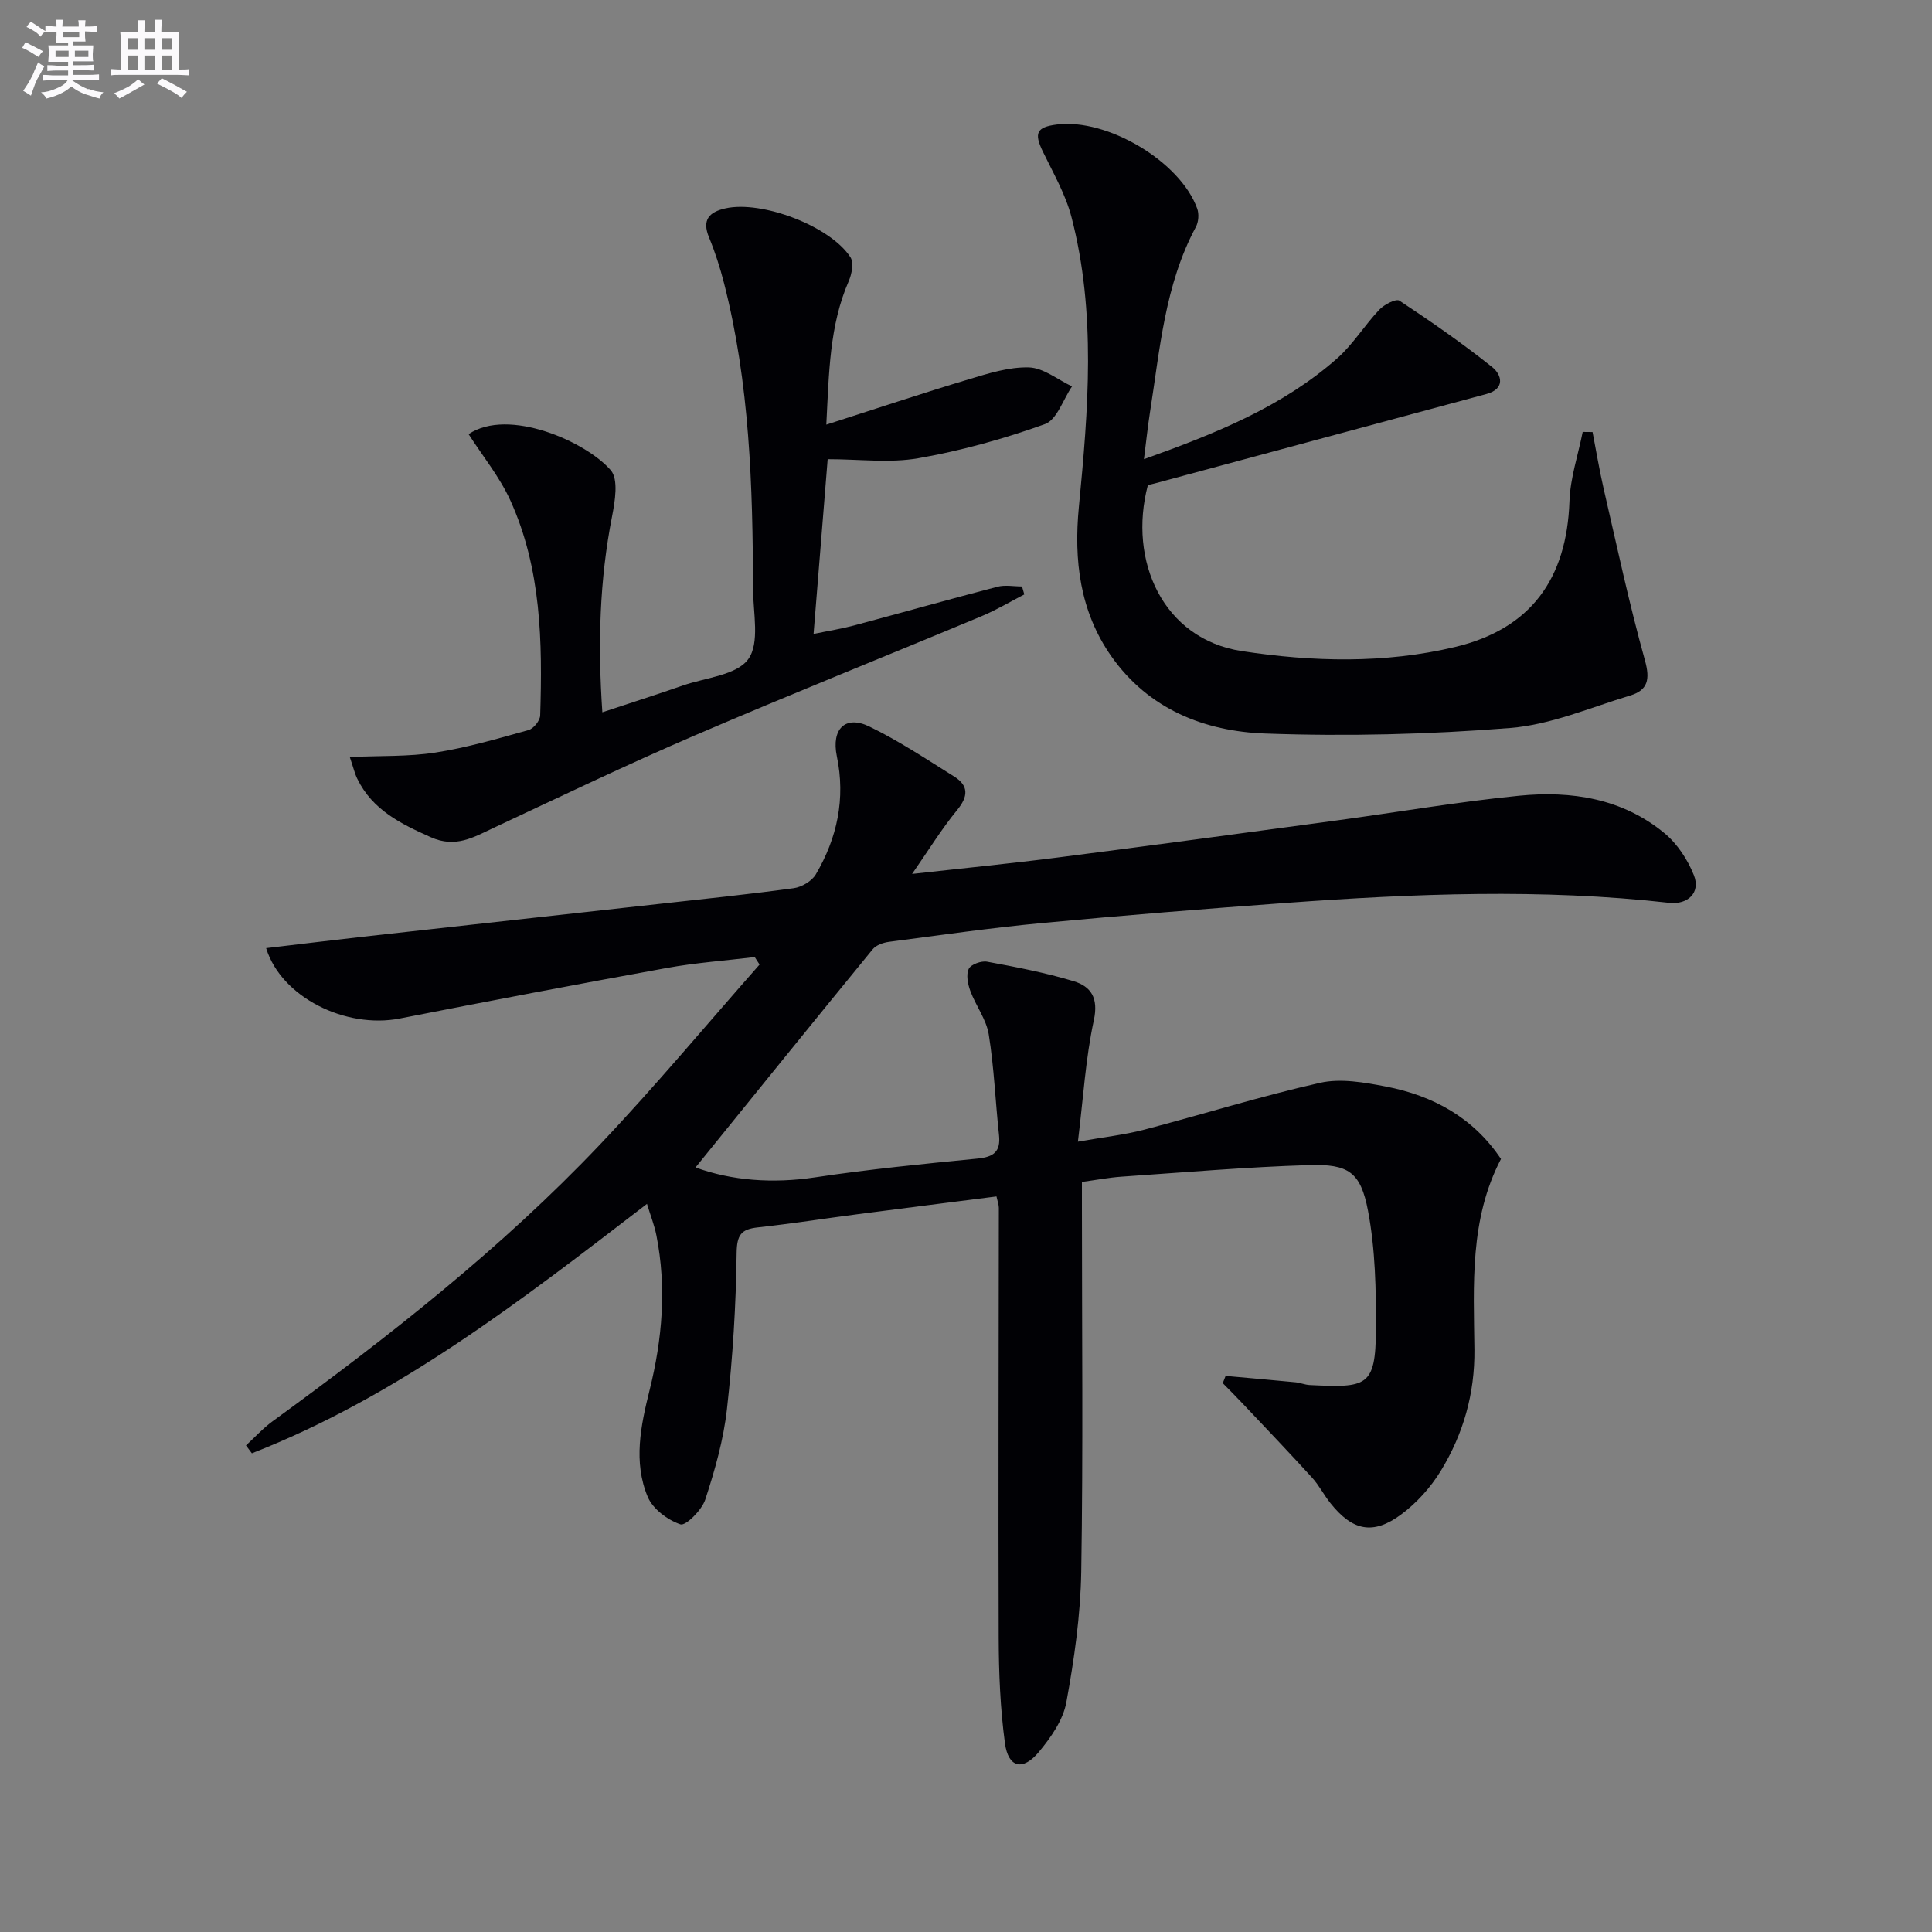 <svg enable-background="new 0 0 400 400" viewBox="0 0 400 400" xmlns="http://www.w3.org/2000/svg"><rect x="0" y="0" width="400" height="400" fill="#808080" stroke="none"/><g fill="#010105"><path d="m224 244.71v5.66c0 25 .26 49.99-.14 74.98-.15 9.07-1.45 18.18-3.09 27.12-.68 3.67-3.21 7.28-5.69 10.26-3.33 4-6.34 3.26-7.02-1.83-.97-7.21-1.27-14.55-1.29-21.84-.1-29.66.01-59.32.03-88.98 0-.63-.25-1.26-.49-2.37-9.63 1.23-19.16 2.43-28.68 3.67-6.92.9-13.81 1.98-20.74 2.74-3.48.38-4.33 1.57-4.38 5.35-.13 10.76-.8 21.56-2 32.25-.71 6.36-2.5 12.67-4.5 18.77-.71 2.16-4.05 5.48-5.13 5.11-2.65-.89-5.72-3.18-6.77-5.68-3.03-7.21-1.45-14.77.37-22.06 2.65-10.63 3.56-21.29 1.42-32.09-.41-2.08-1.21-4.09-1.95-6.52-25.96 19.93-51.45 39.78-81.8 51.64-.41-.54-.81-1.09-1.22-1.63 1.83-1.68 3.52-3.55 5.51-5 23.99-17.47 47.33-35.75 67.8-57.32 11.41-12.03 22.04-24.8 33.02-37.24-.33-.52-.67-1.04-1-1.55-6.09.74-12.24 1.17-18.27 2.27-18.43 3.34-36.83 6.84-55.21 10.45-11.17 2.19-24.54-4.37-27.68-14.57 6.8-.8 13.46-1.62 20.14-2.37 20.3-2.27 40.61-4.49 60.92-6.75 9.4-1.04 18.81-2.01 28.18-3.29 1.65-.23 3.74-1.46 4.56-2.85 4.45-7.56 6.18-15.71 4.36-24.46-1.17-5.64 1.74-8.57 6.71-6.17 6.1 2.95 11.8 6.75 17.56 10.35 3.04 1.9 2.97 4.1.63 6.96-3.23 3.93-5.91 8.31-9.32 13.22 10.71-1.2 20.56-2.17 30.37-3.43 19.11-2.45 38.2-5.03 57.29-7.61 12.67-1.71 25.28-3.89 37.99-5.15 10.82-1.08 21.42.55 30.14 7.77 2.65 2.19 4.8 5.48 6.08 8.71 1.42 3.57-1.26 6.13-5.14 5.69-26.4-2.98-52.8-1.9-79.19.01-16.91 1.23-33.81 2.59-50.69 4.18-10.58 1-21.1 2.51-31.64 3.89-1.19.16-2.66.67-3.37 1.54-12.31 15.03-24.52 30.15-36.68 45.17 7.53 2.73 15.95 3.37 24.75 2.05 11.16-1.68 22.42-2.79 33.65-3.89 3.33-.33 4.81-1.42 4.43-4.9-.75-6.93-1.01-13.93-2.12-20.8-.5-3.13-2.69-5.95-3.82-9.02-.52-1.42-.9-3.35-.32-4.56.45-.93 2.61-1.71 3.81-1.48 6.01 1.11 12.05 2.27 17.89 4.03 3.61 1.09 5.19 3.47 4.2 8.08-1.71 7.87-2.18 16.02-3.3 25.15 5.39-.95 9.61-1.41 13.67-2.47 12.18-3.18 24.21-6.96 36.48-9.72 4.27-.96 9.15-.08 13.6.77 9.78 1.89 18.1 6.43 23.84 15-6.53 12.51-5.65 26.07-5.5 39.44.1 9.15-2.29 17.47-6.93 25.09-2.1 3.45-5.02 6.7-8.27 9.1-5.82 4.29-10.06 3.34-14.61-2.37-1.35-1.69-2.34-3.67-3.78-5.26-4.68-5.14-9.49-10.17-14.26-15.22-1.39-1.48-2.83-2.91-4.25-4.36.2-.5.4-1 .59-1.5 4.83.44 9.66.85 14.48 1.32.99.1 1.95.52 2.93.57 11.76.56 13.66.45 13.71-11.45.04-8.23-.11-16.61-1.64-24.65-1.53-8.03-4.06-9.69-12.24-9.44-12.95.4-25.88 1.51-38.81 2.4-2.6.18-5.19.68-8.18 1.09z"/><path d="m236.84 95.07c14.95-5.34 28.64-10.87 39.95-20.82 3.32-2.92 5.71-6.89 8.78-10.13 1.01-1.07 3.47-2.34 4.17-1.87 6.57 4.34 13.06 8.85 19.21 13.76 1.98 1.59 2.75 4.5-1.21 5.57-22.89 6.18-45.79 12.35-68.69 18.52-.47.13-.95.22-1.39.32-4.17 15.72 3.19 31.9 19.44 34.38 14.66 2.24 29.58 2.62 44.12-.84 15.71-3.73 23.17-14.12 23.72-30.19.16-4.8 1.79-9.56 2.74-14.34.68.01 1.36.01 2.04.02.75 3.87 1.39 7.76 2.27 11.6 2.75 11.92 5.3 23.9 8.58 35.68 1.1 3.95.59 6.17-3.06 7.27-8.23 2.48-16.43 6.05-24.84 6.72-16.84 1.34-33.83 1.76-50.71 1.15-12.56-.45-24.16-5.03-31.86-15.98-6.54-9.3-7.8-19.92-6.73-30.95 1.94-20.07 3.62-40.16-1.53-59.99-1.23-4.73-3.79-9.15-5.95-13.61-1.83-3.78-1.29-5.03 2.91-5.56 10.43-1.33 25.57 7.66 29.07 17.41.4 1.11.28 2.77-.28 3.8-6.45 12.02-7.44 25.36-9.51 38.45-.46 2.93-.76 5.88-1.24 9.63z"/><path d="m72.42 156.73c6.35-.28 12.12-.05 17.72-.92 6.52-1.01 12.91-2.89 19.29-4.66 1.04-.29 2.38-1.96 2.41-3.03.48-15.18.25-30.37-6.18-44.52-2.22-4.88-5.73-9.16-8.64-13.71 8.21-5.56 24.31 1.52 29.44 7.48 1.62 1.89.87 6.41.26 9.54-2.58 13.14-2.98 26.33-2.01 40.56 5.89-1.95 11.33-3.69 16.72-5.56 4.69-1.62 11.08-2.11 13.49-5.44 2.42-3.34 1.01-9.57.99-14.53-.06-21.29-.69-42.54-6.01-63.33-.82-3.21-1.84-6.39-3.1-9.45-1.52-3.67.05-5.27 3.39-6.02 7.53-1.69 21.72 3.66 25.89 10.13.72 1.12.28 3.45-.35 4.91-4.02 9.23-4.09 18.99-4.65 29.74 10.28-3.29 19.79-6.48 29.4-9.36 4.09-1.23 8.39-2.61 12.55-2.49 3.01.09 5.95 2.54 8.92 3.93-1.84 2.7-3.13 6.92-5.61 7.81-8.49 3.05-17.3 5.5-26.19 7.06-5.95 1.04-12.23.2-18.79.2-.95 11.82-1.9 23.5-2.92 36.18 3.09-.64 5.76-1.06 8.36-1.75 9.91-2.65 19.78-5.44 29.7-8.02 1.6-.42 3.4-.06 5.1-.06.16.55.31 1.1.47 1.65-2.95 1.52-5.81 3.24-8.86 4.51-19.77 8.26-39.66 16.21-59.34 24.67-14.03 6.04-27.81 12.66-41.65 19.14-4.19 1.97-7.9 4.24-13.02 1.95-6.23-2.78-12.07-5.64-15.22-12.09-.51-1.02-.76-2.16-1.56-4.52z"/></g><path d="m6.8 9.5c.6.3 1.3.7 2.1 1.1-.4.4-.7.8-.9 1.2-.7-.4-1.3-.8-1.8-1.1s-1.1-.6-1.6-.8c.2-.4.5-.8.7-1.2.4.2.8.5 1.5.8zm.9 6.9c-.3.6-.5 1.1-.7 1.7s-.4 1.1-.6 1.7c-.6-.4-1.1-.7-1.6-1 .7-1 1.2-1.8 1.5-2.4.3-.5.6-1.1.8-1.7.3-.6.5-1.2.8-1.8.3.3.8.6 1.3.8-.7 1.3-1.2 2.2-1.5 2.7zm.1-11c.4.3 1 .7 1.7 1.1-.5.2-.8.6-1.1 1.1-.5-.6-1-1-1.4-1.2s-.9-.6-1.5-.8c.2-.4.5-.7.9-1.1.5.3.9.6 1.4.9zm10.5 13c1 .4 2 .6 3.1.7-.4.4-.7.8-.8 1.3-.9-.2-1.9-.6-3-.9-1-.4-2-.9-2.8-1.6-.5.4-1.1.9-1.9 1.3s-1.9.9-3.3 1.2c-.1-.3-.5-.8-1.1-1.3 1 0 2.1-.3 3.2-.8 1.2-.5 1.9-1 2.3-1.7h-3.2c-.4 0-1 0-2 .1v-1.2c1 0 1.7.1 2 .1h3.3v-1h-2.3c-.2 0-.9 0-2 .1v-1.2c1.2 0 1.9.1 2 .1h2.3v-.8h-4.1c0-.7.1-1.2.1-1.6 0-.5 0-1.1-.1-1.8h4.1v-.6h-2.5c0-.6.1-1.1.1-1.6v-.6h-.5c-.4 0-1 0-1.8.1v-1.3c1.2 0 1.9.1 2.1.1h.2c0-.3 0-.8-.1-1.4h1.4c0 .6-.1 1-.1 1.4h3.4c0-.4 0-.8-.1-1.3h1.5c0 .4-.1.9-.1 1.3.7 0 1.5 0 2.5-.1v1.2c-1 0-1.8-.1-2.5-.1v.6c0 .3 0 .8.1 1.5h-2.5v.8h4.1c0 .7-.1 1.3-.1 1.8s0 1 .1 1.5h-4.1v.8h1.4c.8 0 1.8 0 2.9-.1v1.2c-1 0-1.9-.1-2.8-.1h-1.5v1h3.2c.3 0 1 0 2.1-.1v1.2c-1.1 0-1.8-.1-2.1-.1h-3.4l-.1.1c1.4 1 2.4 1.5 3.4 1.9zm-4.1-6.6v-1.3h-2.7v1.3zm2.2-4.1v-1.1h-3.4v1.1zm1.9 4.1v-1.3h-2.8v1.3z" fill="#fbfafc"/><path d="m37 6.7v2.3 5.4c1 0 1.8 0 2.2-.1v1.3c-.6 0-1.5-.1-2.5-.1h-11.9c-.7 0-1.3 0-1.8.1v-1.3c.5 0 1.1.1 2 .1v-5.2c0-1 0-1.8-.1-2.5h3.7c0-1.3 0-2.1-.1-2.5h1.5c0 .4-.1 1.3-.1 2.5h2.2c0-1.2 0-2.1-.1-2.6h1.5c0 .4-.1 1.3-.1 2.6zm-12.3 13.7c-.3-.4-.7-.8-1.1-1.1 1.1-.4 2.1-.9 2.9-1.3.8-.5 1.5-1 2.1-1.6.4.4.9.8 1.3 1.1-2.5 1.4-4.2 2.4-5.2 2.9zm3.9-10.1v-2.4h-2.2v2.4zm0 4.1v-2.9h-2.2v2.9zm3.5-4.1v-2.4h-2.2v2.4zm0 4.1v-2.9h-2.2v2.9zm.4 2.9 1-1.1c.6.3 1.4.7 2.5 1.3s2 1.1 2.7 1.5c-.4.4-.8.8-1.1 1.3-.8-.8-2.5-1.7-5.1-3zm3.1-7v-2.4h-2.1v2.4zm0 4.1v-2.9h-2.1v2.9z" fill="#fbfafc"/></svg>